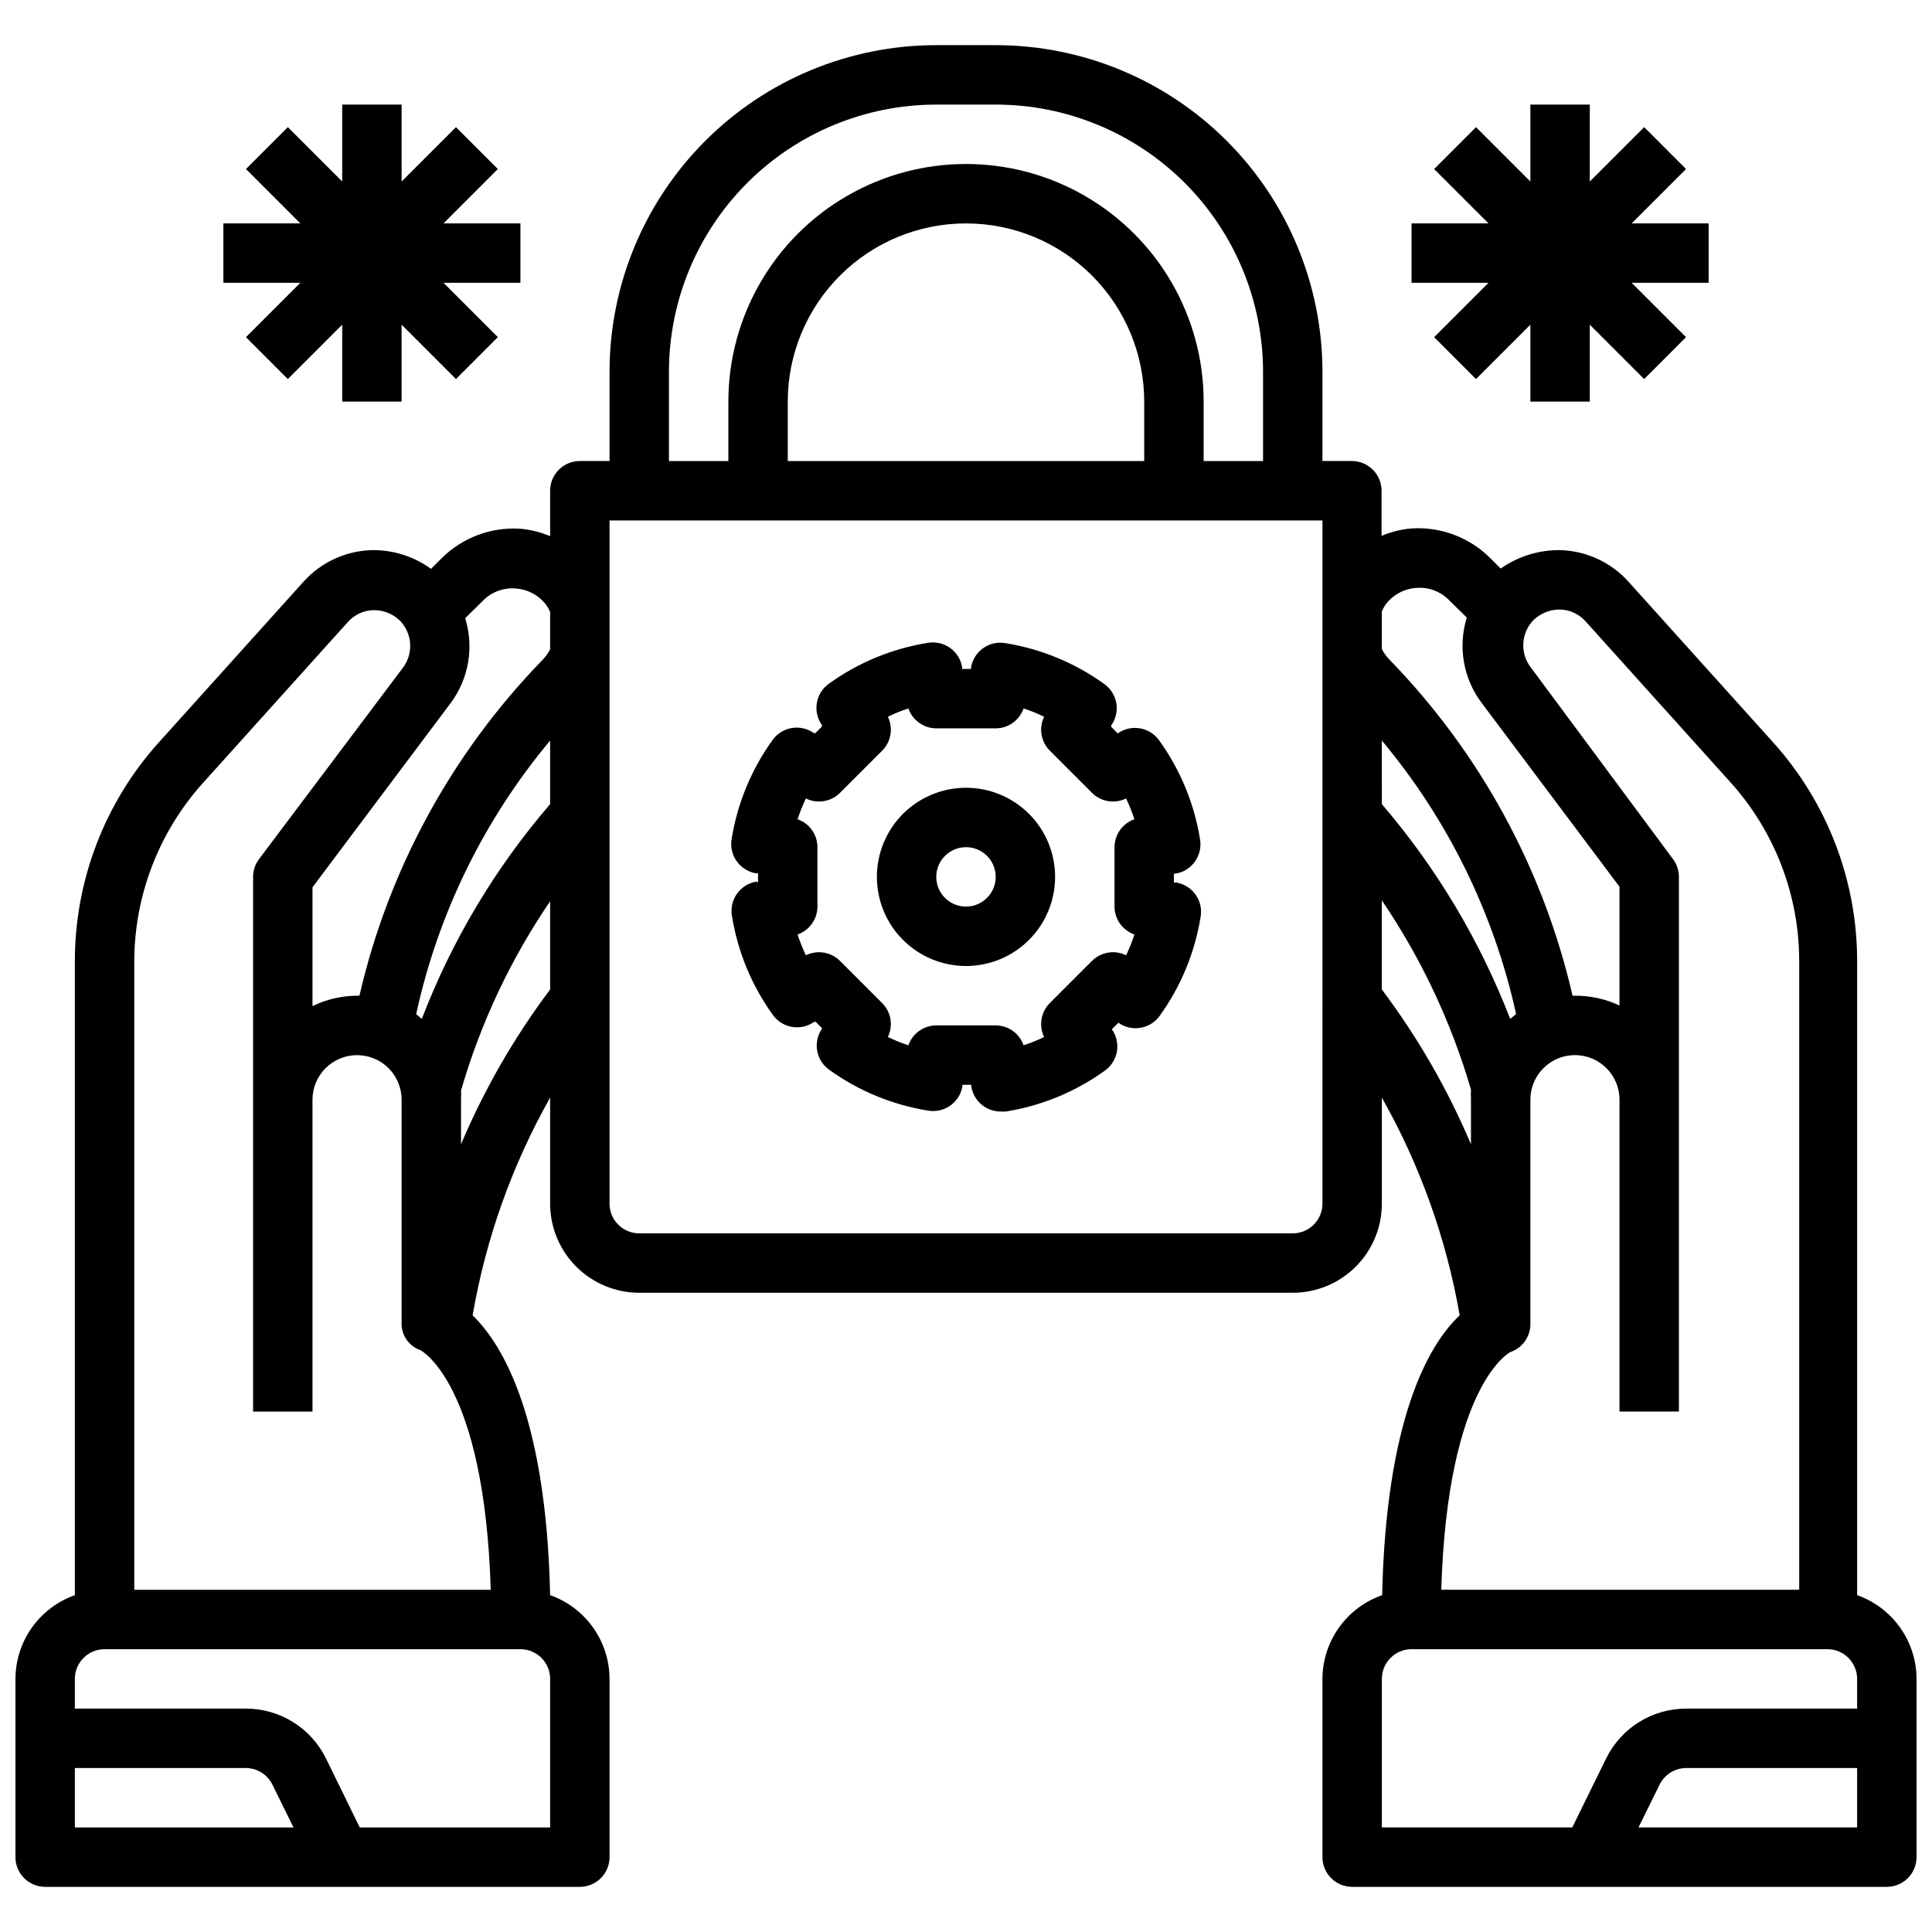 <?xml version="1.0" encoding="UTF-8"?>
<!-- Uploaded to: SVG Repo, www.svgrepo.com, Generator: SVG Repo Mixer Tools -->
<svg width="800px" height="800px" version="1.1" viewBox="144 144 512 512" xmlns="http://www.w3.org/2000/svg">
 <defs>
  <clipPath id="a">
   <path d="m148.09 155h503.81v490h-503.81z"/>
  </clipPath>
 </defs>
 <g clip-path="url(#a)">
  <path d="m636.16 566.73v-167.99c0.012-21.391-7.898-42.031-22.199-57.938l-38.418-42.668c-4.637-5.144-11.18-8.16-18.105-8.344-5.629-0.059-11.133 1.648-15.742 4.883l-2.754-2.754v-0.004c-5.519-5.516-13.152-8.387-20.941-7.871-2.711 0.242-5.367 0.906-7.871 1.969v-11.965c0-2.09-0.832-4.09-2.305-5.566-1.477-1.477-3.481-2.305-5.566-2.305h-7.797v-23.617c0-22.965-9.121-44.992-25.359-61.23-16.242-16.238-38.266-25.363-61.23-25.363h-15.746c-22.965 0-44.988 9.125-61.227 25.363-16.242 16.238-25.363 38.266-25.363 61.23v23.617h-7.871c-4.348 0-7.875 3.523-7.875 7.871v12.043c-2.504-1.062-5.16-1.727-7.871-1.969-7.789-0.516-15.422 2.356-20.938 7.875l-2.754 2.754h-0.004c-4.551-3.301-10.043-5.039-15.664-4.961-6.926 0.184-13.469 3.199-18.105 8.344l-38.418 42.668c-14.301 15.906-22.207 36.547-22.199 57.938v167.99c-4.594 1.625-8.57 4.629-11.391 8.605-2.816 3.973-4.336 8.723-4.352 13.594v47.234c0 2.086 0.828 4.09 2.305 5.566 1.477 1.477 3.481 2.305 5.566 2.305h141.7c2.086 0 4.09-0.828 5.566-2.305 1.473-1.477 2.305-3.481 2.305-5.566v-47.234c-0.016-4.871-1.535-9.621-4.356-13.594-2.816-3.977-6.797-6.981-11.391-8.605-1.023-46.289-12.121-65.969-20.547-74.156l0.004 0.004c3.492-20.27 10.441-39.789 20.543-57.703v28.105c0 6.262 2.488 12.27 6.918 16.695 4.43 4.43 10.438 6.918 16.699 6.918h173.18c6.266 0 12.27-2.488 16.699-6.918 4.43-4.426 6.918-10.434 6.918-16.695v-28.105c10.129 17.91 17.105 37.43 20.625 57.703-8.422 7.871-19.523 27.867-20.547 74.156v-0.004c-4.609 1.613-8.605 4.613-11.438 8.586-2.832 3.977-4.367 8.734-4.387 13.613v47.234c0 2.086 0.832 4.09 2.309 5.566 1.477 1.477 3.477 2.305 5.566 2.305h141.7c2.086 0 4.09-0.828 5.566-2.305 1.477-1.477 2.305-3.481 2.305-5.566v-47.234c-0.012-4.871-1.531-9.621-4.352-13.594-2.82-3.977-6.797-6.981-11.391-8.605zm-472.32 61.562v-15.746h45.266c3.012-0.004 5.762 1.707 7.086 4.41l5.59 11.336zm125.95-39.359v39.359h-50.457l-8.973-18.344h-0.004c-1.957-3.961-4.988-7.293-8.746-9.613-3.758-2.324-8.09-3.551-12.508-3.531h-45.266v-7.875c0-4.348 3.527-7.871 7.875-7.871h110.21c2.09 0 4.09 0.828 5.566 2.305s2.305 3.481 2.305 5.566zm-15.742-23.617h-94.465v-166.57c0.039-17.445 6.516-34.262 18.184-47.23l38.414-42.668h0.004c1.723-1.941 4.172-3.082 6.769-3.148 2.606-0.047 5.125 0.945 7.004 2.754 3.309 3.371 3.676 8.645 0.867 12.438l-38.18 50.777c-1.023 1.363-1.574 3.019-1.574 4.723v141.7h15.742v-82.656c0-6.519 5.289-11.809 11.809-11.809 6.523 0 11.809 5.289 11.809 11.809v59.039c-0.148 3.269 1.871 6.246 4.961 7.324 0 0 17.004 8.422 18.656 63.527zm15.742-159.09c-9.508 12.66-17.438 26.434-23.613 41.012v-11.809c0.039-0.812 0.039-1.625 0-2.441 5.176-17.855 13.145-34.781 23.613-50.145zm0-49.121c-14.527 16.871-26.031 36.125-34.008 56.914l-1.496-1.258 0.004-0.004c5.809-26.676 17.988-51.551 35.5-72.5zm0-41.012v-0.004c-0.602 1.133-1.371 2.168-2.281 3.07-23.859 24.629-40.547 55.305-48.258 88.719h-0.629c-4.094 0.016-8.129 0.957-11.809 2.754v-31.488l36.605-48.805c4.812-6.457 6.246-14.824 3.859-22.516l4.644-4.566c2.246-2.34 5.422-3.551 8.656-3.305 3.285 0.195 6.312 1.84 8.266 4.488 0.375 0.539 0.695 1.121 0.945 1.73zm31.488-73.527c0-18.789 7.465-36.812 20.75-50.098 13.289-13.285 31.309-20.75 50.098-20.75h15.746c18.789 0 36.809 7.465 50.098 20.75 13.285 13.285 20.75 31.309 20.75 50.098v23.617h-15.742v-15.746c0-22.5-12.004-43.289-31.488-54.539-19.488-11.25-43.492-11.25-62.977 0s-31.488 32.039-31.488 54.539v15.742l-15.746 0.004zm125.95 7.871v15.742l-94.465 0.004v-15.746c0-12.527 4.977-24.539 13.836-33.398 8.855-8.855 20.871-13.832 33.398-13.832 12.523 0 24.539 4.977 33.398 13.832 8.855 8.859 13.832 20.871 13.832 33.398zm47.23 212.54v0.004c0 2.086-0.828 4.09-2.305 5.566-1.477 1.473-3.477 2.305-5.566 2.305h-173.18c-4.348 0-7.871-3.523-7.871-7.871v-181.06h188.93zm15.742-156.97 0.004 0.004c0.254-0.609 0.57-1.191 0.945-1.734 1.953-2.644 4.981-4.289 8.266-4.484 3.234-0.238 6.406 0.973 8.66 3.305l4.644 4.566c-2.387 7.688-0.953 16.055 3.856 22.512l36.605 48.809v31.488c-3.691-1.742-7.727-2.629-11.809-2.598h-0.629c-7.727-33.59-24.527-64.414-48.57-89.113-0.789-0.816-1.449-1.746-1.969-2.754zm0 34.242 0.004 0.004c17.512 20.957 29.715 45.828 35.582 72.5l-1.574 1.258v0.004c-8.023-20.766-19.523-40.012-34.008-56.914zm0 65.969v-23.617l0.004 0.004c10.438 15.379 18.406 32.301 23.617 50.145-0.043 0.812-0.043 1.629 0 2.441v12.043c-6.18-14.578-14.109-28.352-23.617-41.012zm34.012 96.121c3.348-1.125 5.535-4.344 5.352-7.875v-59.039c0-6.519 5.289-11.809 11.809-11.809s11.809 5.289 11.809 11.809v82.656h15.742v-141.7c0-1.703-0.551-3.359-1.574-4.723l-37.785-50.934c-2.809-3.793-2.441-9.066 0.867-12.438 1.891-1.789 4.402-2.777 7.004-2.754 2.598 0.066 5.047 1.207 6.769 3.148l38.414 42.668 0.004-0.004c11.668 12.969 18.145 29.789 18.184 47.234v166.73h-94.859c1.656-54.711 18.344-62.977 18.266-62.977zm91.945 125.95h-57.938l5.59-11.336h-0.004c1.324-2.703 4.078-4.414 7.086-4.41h45.266zm0-31.488h-45.266c-4.426-0.012-8.766 1.227-12.523 3.562-3.758 2.34-6.781 5.688-8.73 9.66l-8.973 18.266h-50.461v-39.363c0-4.348 3.523-7.871 7.871-7.871h110.21c2.086 0 4.09 0.828 5.566 2.305 1.473 1.477 2.305 3.481 2.305 5.566z"/>
 </g>
 <path d="m344.42 377.64c-4.277 0.723-7.168 4.773-6.453 9.055 1.516 9.492 5.238 18.496 10.863 26.293 2.527 3.504 7.414 4.312 10.941 1.809h0.395l1.73 1.73v0.004c-2.504 3.523-1.695 8.41 1.809 10.941 7.797 5.625 16.801 9.344 26.293 10.863 4.281 0.711 8.332-2.176 9.055-6.457v-0.391h2.363v0.473l-0.004-0.004c0.625 3.852 3.973 6.664 7.875 6.613h1.258c9.492-1.516 18.496-5.238 26.293-10.863 3.508-2.531 4.316-7.414 1.809-10.941l1.73-1.73h0.004c3.523 2.504 8.41 1.695 10.941-1.812 5.625-7.797 9.344-16.801 10.863-26.293 0.711-4.281-2.176-8.328-6.453-9.051h-0.633v-2.363h0.473c4.281-0.723 7.168-4.769 6.457-9.051-1.52-9.492-5.242-18.496-10.863-26.293-2.531-3.508-7.418-4.316-10.945-1.812l-1.73-1.73v-0.395c2.504-3.523 1.695-8.41-1.809-10.941-7.797-5.625-16.801-9.344-26.293-10.863-4.281-0.711-8.332 2.176-9.055 6.453v0.395h-2.363v-0.473h0.004c-0.723-4.277-4.773-7.164-9.055-6.453-9.492 1.52-18.496 5.238-26.293 10.863-3.504 2.531-4.312 7.418-1.809 10.941v0.395l-1.73 1.73h-0.395c-3.527-2.504-8.414-1.695-10.945 1.812-5.621 7.793-9.344 16.801-10.863 26.293-0.711 4.277 2.176 8.328 6.457 9.051h0.551v2.363zm10.941-16.531c0.621-1.879 1.355-3.719 2.203-5.508 3.027 1.492 6.668 0.891 9.055-1.496l11.098-11.098v-0.004c2.418-2.367 3.051-6.008 1.578-9.051 1.754-0.863 3.57-1.602 5.43-2.203 1.102 3.144 4.066 5.258 7.398 5.273h15.746c3.336-0.016 6.297-2.129 7.398-5.273 1.859 0.602 3.676 1.34 5.434 2.203-1.477 3.043-0.84 6.684 1.574 9.051l11.098 11.098v0.004c2.387 2.387 6.027 2.988 9.055 1.496 0.848 1.789 1.586 3.629 2.203 5.508-3.148 1.102-5.262 4.066-5.273 7.402v15.742c0.012 3.336 2.125 6.301 5.273 7.398-0.617 1.883-1.355 3.723-2.203 5.512-3.027-1.492-6.668-0.891-9.055 1.496l-11.098 11.098v0.004c-2.414 2.363-3.051 6.008-1.574 9.051-1.758 0.863-3.574 1.598-5.434 2.203-1.102-3.148-4.062-5.262-7.398-5.273h-15.746c-3.332 0.012-6.297 2.125-7.398 5.273-1.859-0.605-3.676-1.34-5.43-2.203 1.473-3.043 0.84-6.688-1.578-9.051l-11.098-11.098v-0.004c-2.387-2.387-6.027-2.988-9.055-1.496-0.848-1.789-1.582-3.629-2.203-5.512 3.148-1.098 5.262-4.062 5.273-7.398v-15.742c-0.012-3.336-2.125-6.301-5.273-7.402z"/>
 <path d="m400 400c6.262 0 12.27-2.488 16.699-6.918 4.426-4.43 6.914-10.438 6.914-16.699 0-6.266-2.488-12.27-6.914-16.699-4.43-4.43-10.438-6.918-16.699-6.918-6.266 0-12.273 2.488-16.699 6.918-4.43 4.43-6.918 10.434-6.918 16.699 0 6.262 2.488 12.27 6.918 16.699 4.426 4.43 10.434 6.918 16.699 6.918zm0-31.488c3.184 0 6.055 1.918 7.269 4.859 1.219 2.941 0.547 6.328-1.703 8.578-2.254 2.25-5.641 2.926-8.582 1.707s-4.859-4.09-4.859-7.273c0-4.348 3.527-7.871 7.875-7.871z"/>
 <path d="m524.06 233.35 11.098 11.102 14.406-14.406v20.387h15.746v-20.387l14.406 14.406 11.098-11.102-14.406-14.406h20.391v-15.742h-20.391l14.406-14.406-11.098-11.102-14.406 14.406v-20.387h-15.746v20.387l-14.406-14.406-11.098 11.102 14.406 14.406h-20.391v15.742h20.391z"/>
 <path d="m209.18 233.35 11.102 11.102 14.406-14.406v20.387h15.742v-20.387l14.406 14.406 11.098-11.102-14.402-14.406h20.387v-15.742h-20.387l14.402-14.406-11.098-11.102-14.406 14.406v-20.387h-15.742v20.387l-14.406-14.406-11.102 11.102 14.406 14.406h-20.387v15.742h20.387z"/>
</svg>